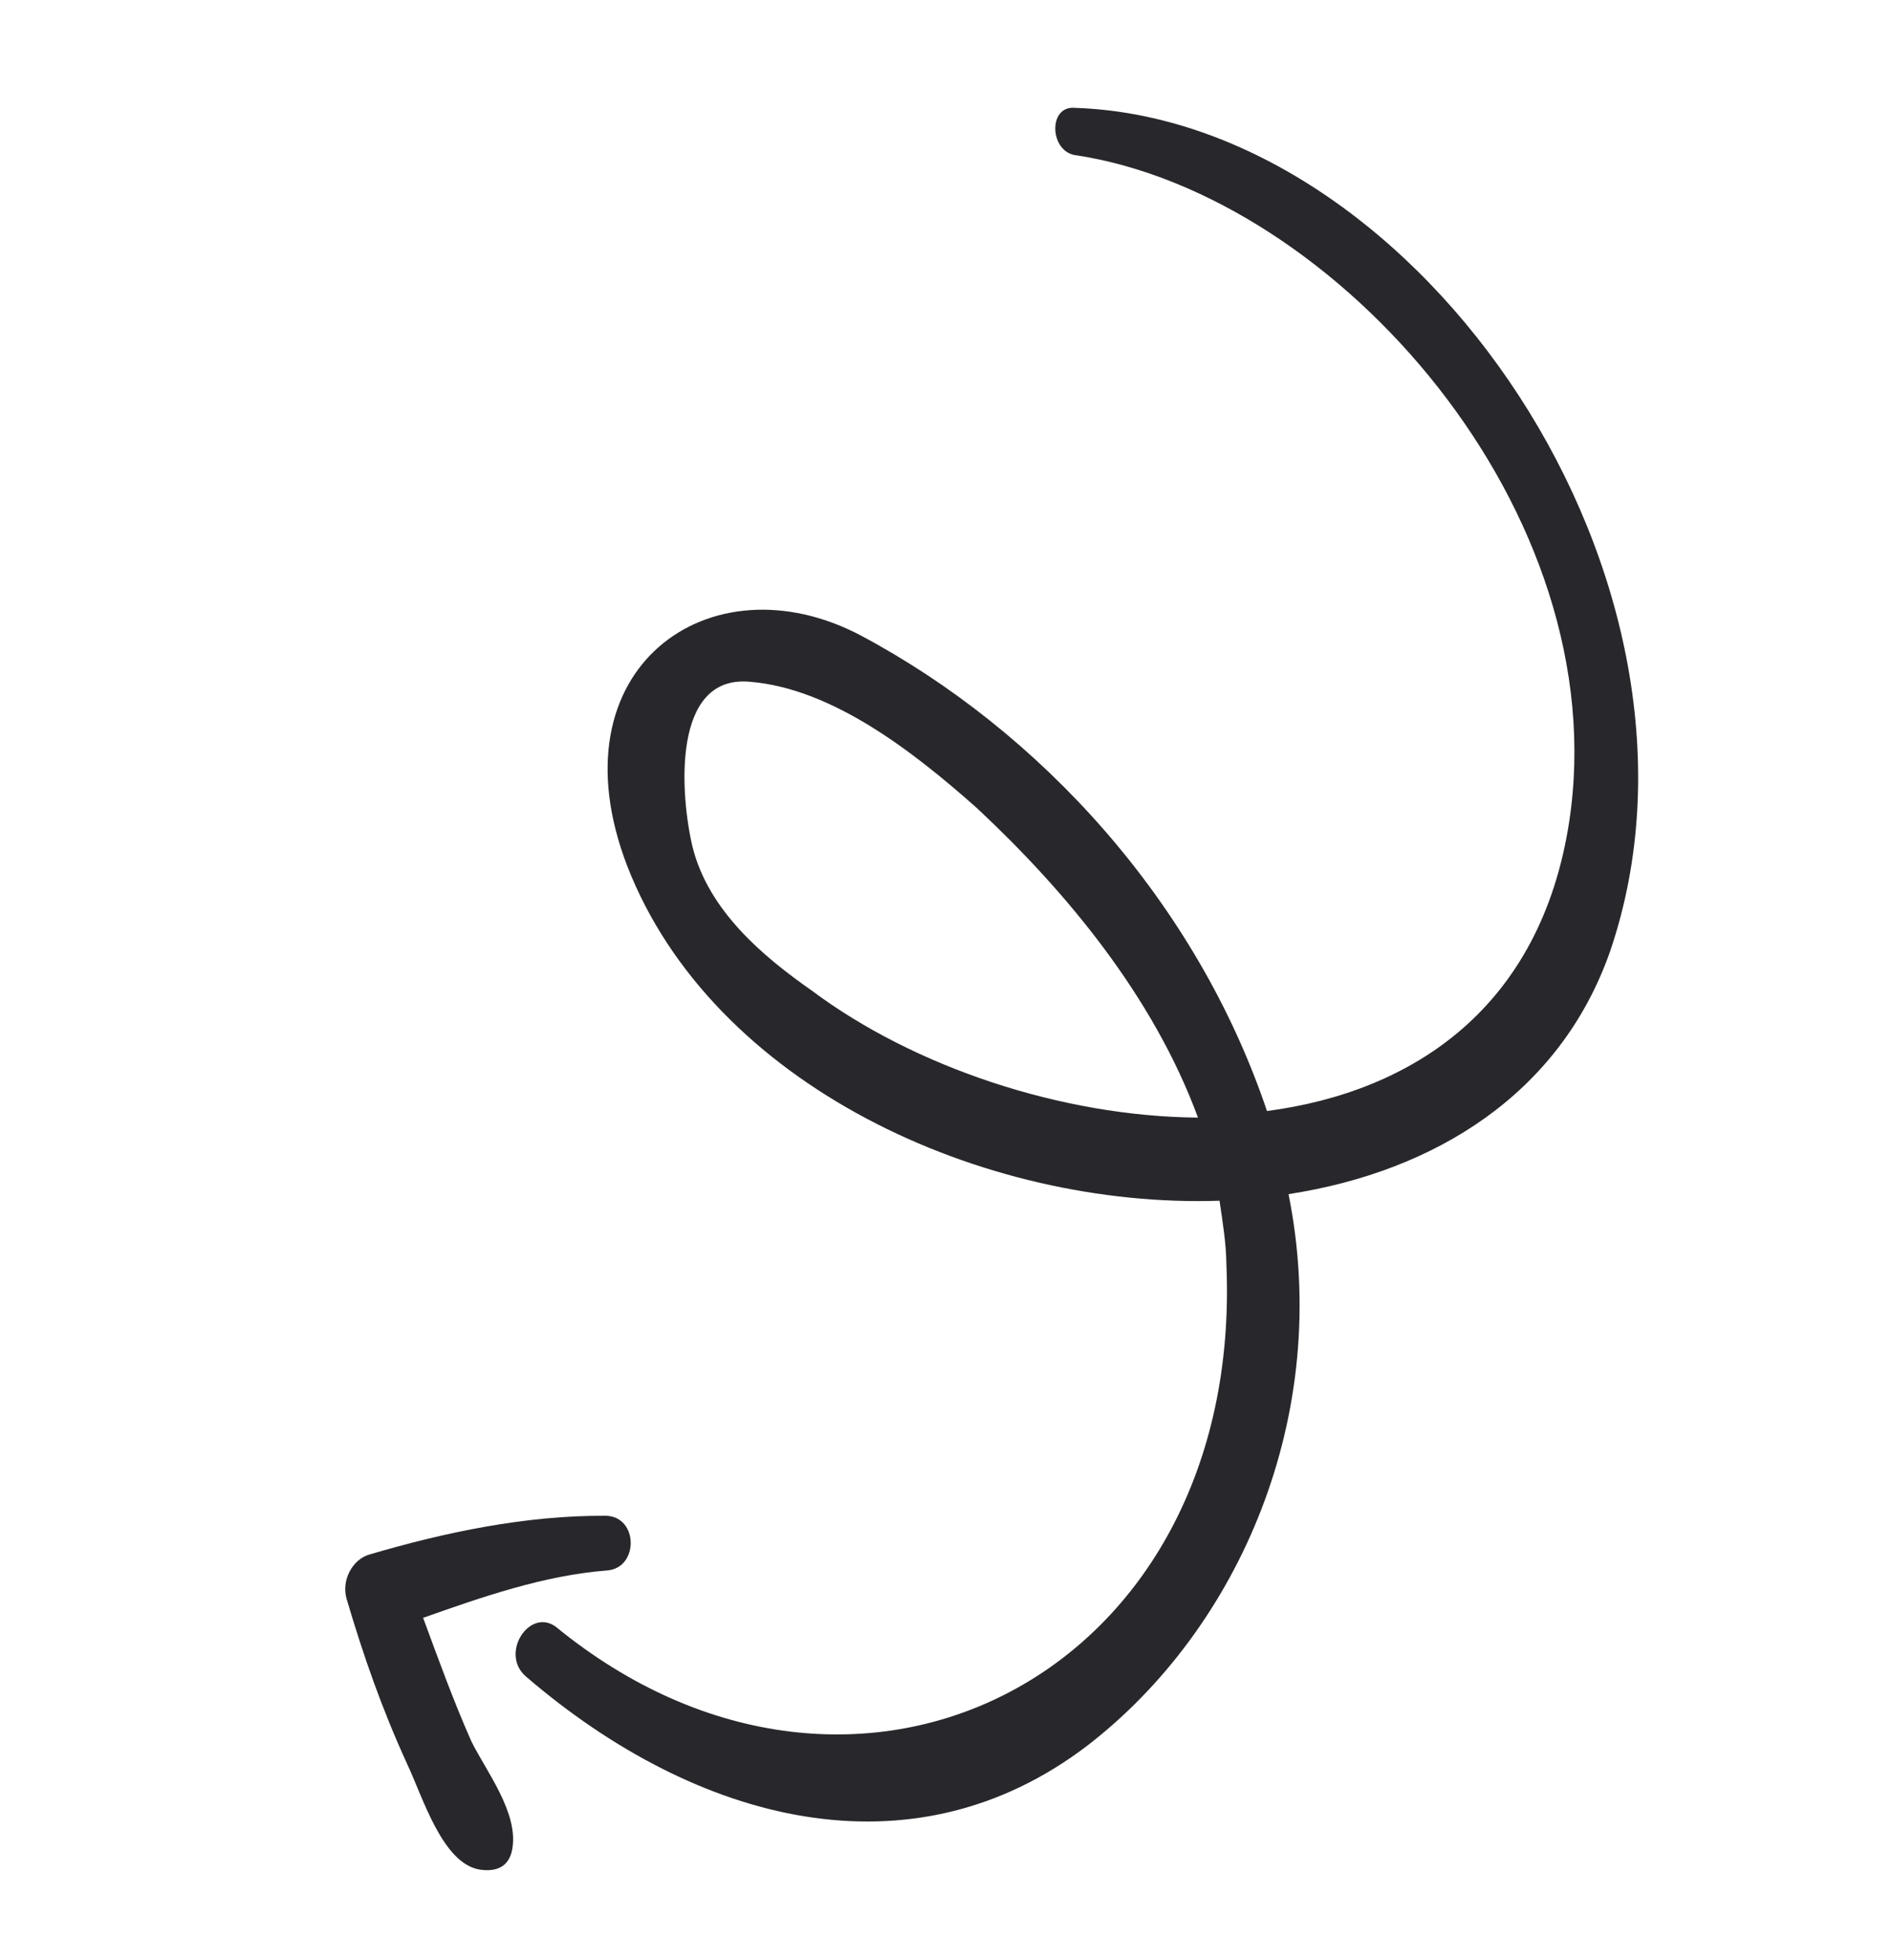 <svg width="446" height="462" viewBox="0 0 446 462" fill="none" xmlns="http://www.w3.org/2000/svg">
<path d="M131.058 383.527C201.762 441.372 293.281 394.923 289.095 297.999C289.057 293.143 288.158 287.729 287.479 283.062C231.593 284.935 167.968 255.83 147.858 204.161C129.931 157.528 167.419 131.063 202.905 149.806C245.061 172.261 282 212.479 298.665 261.917C333.54 257.314 363.154 237.227 369.882 193.871C381.09 120.803 315.18 46.13 253.85 36.628C247.421 36.09 246.905 24.885 253.334 25.423C334.958 28.132 409.066 137.704 379.544 224.283C367.813 257.758 338.4 276.162 303.744 281.511C314.219 333.586 292.124 383.906 256.359 411.485C214.842 443.193 164.19 429.734 124.083 395.316C117.614 389.922 124.811 378.878 131.058 383.527ZM230.21 190.43C215.113 177.034 196.15 162.343 176.861 160.729C158.214 158.925 160.365 187.495 163.245 199.625C167.004 214.741 179.94 225.53 191.354 233.522C215.482 251.556 250.271 263.205 282.399 263.467C271.895 234.926 251.354 210.156 230.21 190.43Z" fill="#28282C"/>
<path d="M86.99 366.492C104.94 361.201 123.97 357.213 142.819 357.335C150.53 357.495 150.626 369.635 143.133 370.222C128.15 371.394 113.626 376.487 99.742 381.391C103.243 390.903 106.965 401.163 111.107 410.488C114.589 417.574 122.377 427.446 120.731 436.044C119.908 440.344 116.703 441.289 113.057 440.74C104.265 439.276 99.644 423.602 95.942 415.77C90.058 402.901 85.678 390.403 81.717 376.967C80.397 372.492 83.144 367.626 86.99 366.492Z" fill="#28282C"/>
</svg>
